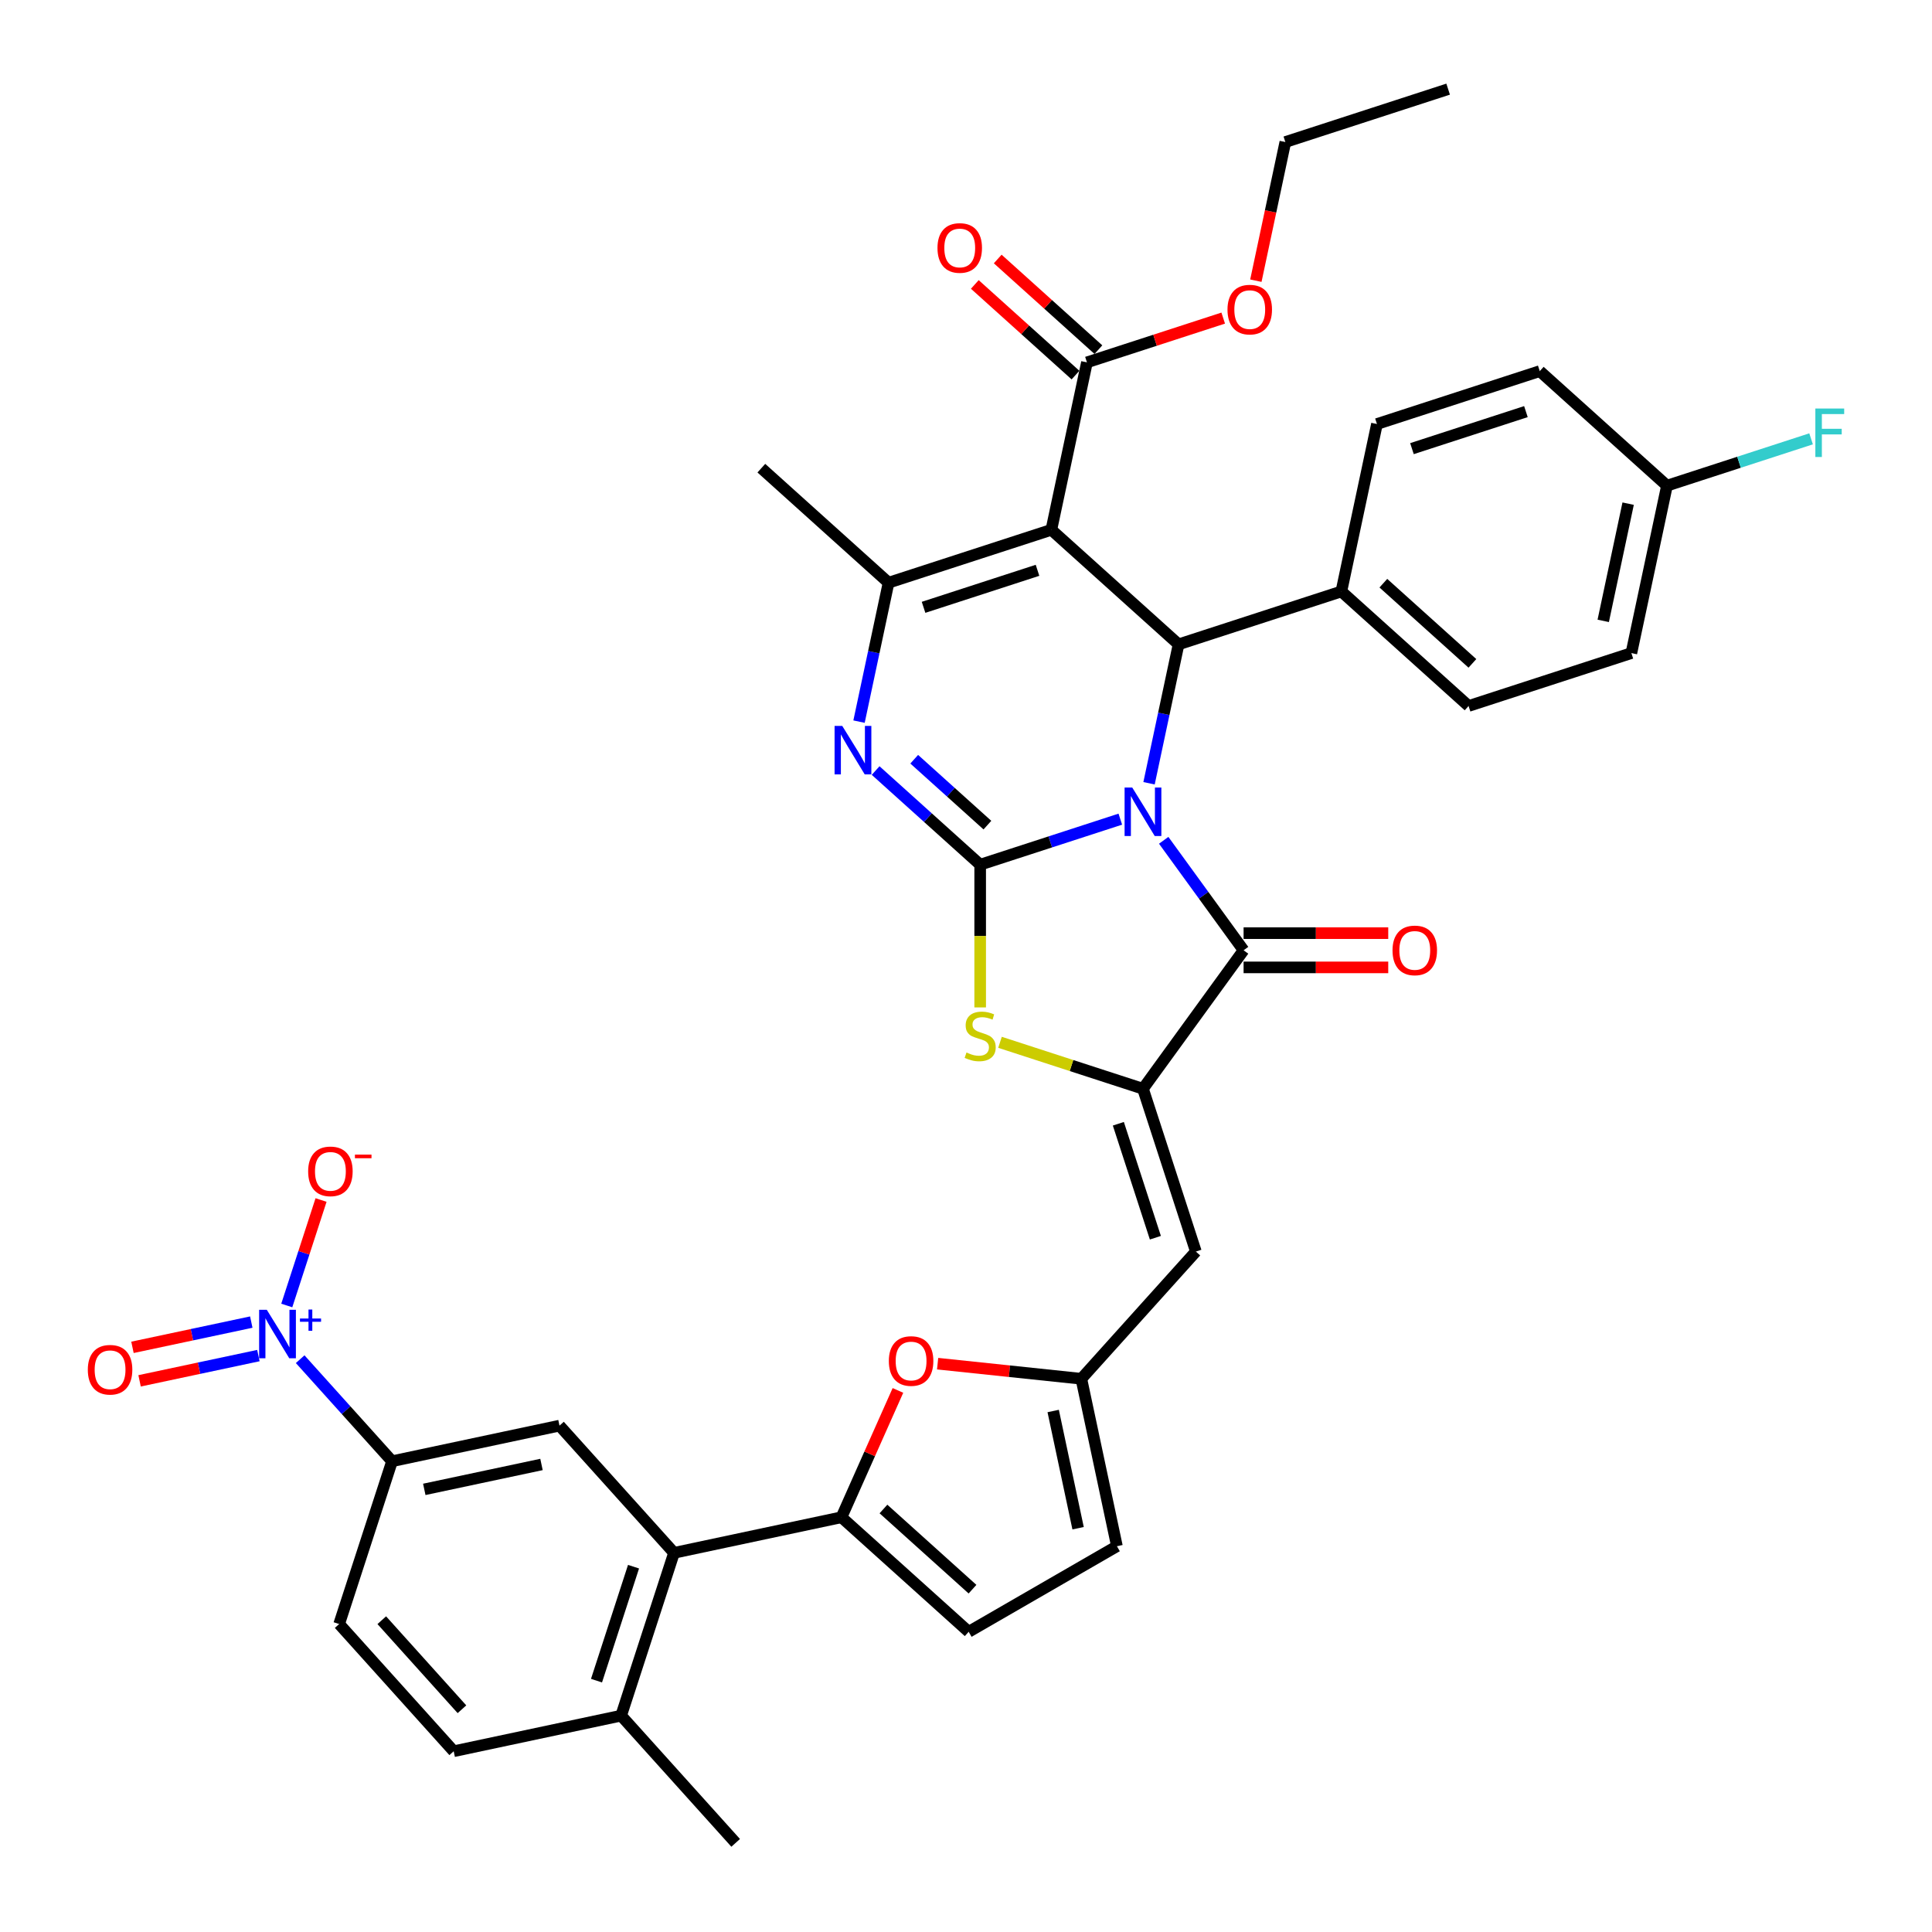 <?xml version='1.0' encoding='iso-8859-1'?>
<svg version='1.1' baseProfile='full'
              xmlns='http://www.w3.org/2000/svg'
                      xmlns:rdkit='http://www.rdkit.org/xml'
                      xmlns:xlink='http://www.w3.org/1999/xlink'
                  xml:space='preserve'
width='1000px' height='1000px' viewBox='0 0 1000 1000'>
<!-- END OF HEADER -->
<rect style='opacity:1.0;fill:#FFFFFF;stroke:none' width='1000' height='1000' x='0' y='0'> </rect>
<path class='bond-0' d='M 579.872,423.992 L 543.605,435.776' style='fill:none;fill-rule:evenodd;stroke:#0000FF;stroke-width:6px;stroke-linecap:butt;stroke-linejoin:miter;stroke-opacity:1' />
<path class='bond-0' d='M 543.605,435.776 L 507.337,447.56' style='fill:none;fill-rule:evenodd;stroke:#000000;stroke-width:6px;stroke-linecap:butt;stroke-linejoin:miter;stroke-opacity:1' />
<path class='bond-2' d='M 602.327,434.942 L 623.004,463.401' style='fill:none;fill-rule:evenodd;stroke:#0000FF;stroke-width:6px;stroke-linecap:butt;stroke-linejoin:miter;stroke-opacity:1' />
<path class='bond-2' d='M 623.004,463.401 L 643.681,491.861' style='fill:none;fill-rule:evenodd;stroke:#000000;stroke-width:6px;stroke-linecap:butt;stroke-linejoin:miter;stroke-opacity:1' />
<path class='bond-4' d='M 594.74,405.419 L 602.382,369.467' style='fill:none;fill-rule:evenodd;stroke:#0000FF;stroke-width:6px;stroke-linecap:butt;stroke-linejoin:miter;stroke-opacity:1' />
<path class='bond-4' d='M 602.382,369.467 L 610.024,333.515' style='fill:none;fill-rule:evenodd;stroke:#000000;stroke-width:6px;stroke-linecap:butt;stroke-linejoin:miter;stroke-opacity:1' />
<path class='bond-3' d='M 507.337,447.56 L 480.281,423.198' style='fill:none;fill-rule:evenodd;stroke:#000000;stroke-width:6px;stroke-linecap:butt;stroke-linejoin:miter;stroke-opacity:1' />
<path class='bond-3' d='M 480.281,423.198 L 453.224,398.836' style='fill:none;fill-rule:evenodd;stroke:#0000FF;stroke-width:6px;stroke-linecap:butt;stroke-linejoin:miter;stroke-opacity:1' />
<path class='bond-3' d='M 511.078,427.083 L 492.138,410.029' style='fill:none;fill-rule:evenodd;stroke:#000000;stroke-width:6px;stroke-linecap:butt;stroke-linejoin:miter;stroke-opacity:1' />
<path class='bond-3' d='M 492.138,410.029 L 473.198,392.976' style='fill:none;fill-rule:evenodd;stroke:#0000FF;stroke-width:6px;stroke-linecap:butt;stroke-linejoin:miter;stroke-opacity:1' />
<path class='bond-7' d='M 507.337,447.56 L 507.337,484.498' style='fill:none;fill-rule:evenodd;stroke:#000000;stroke-width:6px;stroke-linecap:butt;stroke-linejoin:miter;stroke-opacity:1' />
<path class='bond-7' d='M 507.337,484.498 L 507.337,521.436' style='fill:none;fill-rule:evenodd;stroke:#CCCC00;stroke-width:6px;stroke-linecap:butt;stroke-linejoin:miter;stroke-opacity:1' />
<path class='bond-1' d='M 544.18,274.229 L 610.024,333.515' style='fill:none;fill-rule:evenodd;stroke:#000000;stroke-width:6px;stroke-linecap:butt;stroke-linejoin:miter;stroke-opacity:1' />
<path class='bond-6' d='M 544.18,274.229 L 459.915,301.608' style='fill:none;fill-rule:evenodd;stroke:#000000;stroke-width:6px;stroke-linecap:butt;stroke-linejoin:miter;stroke-opacity:1' />
<path class='bond-6' d='M 537.016,295.189 L 478.03,314.354' style='fill:none;fill-rule:evenodd;stroke:#000000;stroke-width:6px;stroke-linecap:butt;stroke-linejoin:miter;stroke-opacity:1' />
<path class='bond-14' d='M 544.18,274.229 L 562.601,187.563' style='fill:none;fill-rule:evenodd;stroke:#000000;stroke-width:6px;stroke-linecap:butt;stroke-linejoin:miter;stroke-opacity:1' />
<path class='bond-5' d='M 643.681,491.861 L 591.603,563.541' style='fill:none;fill-rule:evenodd;stroke:#000000;stroke-width:6px;stroke-linecap:butt;stroke-linejoin:miter;stroke-opacity:1' />
<path class='bond-21' d='M 643.681,500.721 L 681.116,500.721' style='fill:none;fill-rule:evenodd;stroke:#000000;stroke-width:6px;stroke-linecap:butt;stroke-linejoin:miter;stroke-opacity:1' />
<path class='bond-21' d='M 681.116,500.721 L 718.55,500.721' style='fill:none;fill-rule:evenodd;stroke:#FF0000;stroke-width:6px;stroke-linecap:butt;stroke-linejoin:miter;stroke-opacity:1' />
<path class='bond-21' d='M 643.681,483.001 L 681.116,483.001' style='fill:none;fill-rule:evenodd;stroke:#000000;stroke-width:6px;stroke-linecap:butt;stroke-linejoin:miter;stroke-opacity:1' />
<path class='bond-21' d='M 681.116,483.001 L 718.55,483.001' style='fill:none;fill-rule:evenodd;stroke:#FF0000;stroke-width:6px;stroke-linecap:butt;stroke-linejoin:miter;stroke-opacity:1' />
<path class='bond-39' d='M 444.631,373.513 L 452.273,337.56' style='fill:none;fill-rule:evenodd;stroke:#0000FF;stroke-width:6px;stroke-linecap:butt;stroke-linejoin:miter;stroke-opacity:1' />
<path class='bond-39' d='M 452.273,337.56 L 459.915,301.608' style='fill:none;fill-rule:evenodd;stroke:#000000;stroke-width:6px;stroke-linecap:butt;stroke-linejoin:miter;stroke-opacity:1' />
<path class='bond-19' d='M 610.024,333.515 L 694.289,306.135' style='fill:none;fill-rule:evenodd;stroke:#000000;stroke-width:6px;stroke-linecap:butt;stroke-linejoin:miter;stroke-opacity:1' />
<path class='bond-10' d='M 591.603,563.541 L 618.982,647.807' style='fill:none;fill-rule:evenodd;stroke:#000000;stroke-width:6px;stroke-linecap:butt;stroke-linejoin:miter;stroke-opacity:1' />
<path class='bond-10' d='M 578.857,581.657 L 598.022,640.643' style='fill:none;fill-rule:evenodd;stroke:#000000;stroke-width:6px;stroke-linecap:butt;stroke-linejoin:miter;stroke-opacity:1' />
<path class='bond-38' d='M 591.603,563.541 L 554.6,551.518' style='fill:none;fill-rule:evenodd;stroke:#000000;stroke-width:6px;stroke-linecap:butt;stroke-linejoin:miter;stroke-opacity:1' />
<path class='bond-38' d='M 554.6,551.518 L 517.597,539.495' style='fill:none;fill-rule:evenodd;stroke:#CCCC00;stroke-width:6px;stroke-linecap:butt;stroke-linejoin:miter;stroke-opacity:1' />
<path class='bond-30' d='M 459.915,301.608 L 394.071,242.322' style='fill:none;fill-rule:evenodd;stroke:#000000;stroke-width:6px;stroke-linecap:butt;stroke-linejoin:miter;stroke-opacity:1' />
<path class='bond-8' d='M 155.369,703.514 L 179.147,729.922' style='fill:none;fill-rule:evenodd;stroke:#0000FF;stroke-width:6px;stroke-linecap:butt;stroke-linejoin:miter;stroke-opacity:1' />
<path class='bond-8' d='M 179.147,729.922 L 202.925,756.33' style='fill:none;fill-rule:evenodd;stroke:#000000;stroke-width:6px;stroke-linecap:butt;stroke-linejoin:miter;stroke-opacity:1' />
<path class='bond-20' d='M 148.435,675.725 L 157.305,648.425' style='fill:none;fill-rule:evenodd;stroke:#0000FF;stroke-width:6px;stroke-linecap:butt;stroke-linejoin:miter;stroke-opacity:1' />
<path class='bond-20' d='M 157.305,648.425 L 166.175,621.125' style='fill:none;fill-rule:evenodd;stroke:#FF0000;stroke-width:6px;stroke-linecap:butt;stroke-linejoin:miter;stroke-opacity:1' />
<path class='bond-22' d='M 130.065,684.313 L 99.315,690.849' style='fill:none;fill-rule:evenodd;stroke:#0000FF;stroke-width:6px;stroke-linecap:butt;stroke-linejoin:miter;stroke-opacity:1' />
<path class='bond-22' d='M 99.315,690.849 L 68.564,697.385' style='fill:none;fill-rule:evenodd;stroke:#FF0000;stroke-width:6px;stroke-linecap:butt;stroke-linejoin:miter;stroke-opacity:1' />
<path class='bond-22' d='M 133.75,701.646 L 102.999,708.182' style='fill:none;fill-rule:evenodd;stroke:#0000FF;stroke-width:6px;stroke-linecap:butt;stroke-linejoin:miter;stroke-opacity:1' />
<path class='bond-22' d='M 102.999,708.182 L 72.248,714.718' style='fill:none;fill-rule:evenodd;stroke:#FF0000;stroke-width:6px;stroke-linecap:butt;stroke-linejoin:miter;stroke-opacity:1' />
<path class='bond-9' d='M 435.542,785.331 L 450.156,752.506' style='fill:none;fill-rule:evenodd;stroke:#000000;stroke-width:6px;stroke-linecap:butt;stroke-linejoin:miter;stroke-opacity:1' />
<path class='bond-9' d='M 450.156,752.506 L 464.771,719.682' style='fill:none;fill-rule:evenodd;stroke:#FF0000;stroke-width:6px;stroke-linecap:butt;stroke-linejoin:miter;stroke-opacity:1' />
<path class='bond-12' d='M 435.542,785.331 L 348.876,803.752' style='fill:none;fill-rule:evenodd;stroke:#000000;stroke-width:6px;stroke-linecap:butt;stroke-linejoin:miter;stroke-opacity:1' />
<path class='bond-41' d='M 435.542,785.331 L 501.386,844.617' style='fill:none;fill-rule:evenodd;stroke:#000000;stroke-width:6px;stroke-linecap:butt;stroke-linejoin:miter;stroke-opacity:1' />
<path class='bond-41' d='M 457.276,781.055 L 503.367,822.555' style='fill:none;fill-rule:evenodd;stroke:#000000;stroke-width:6px;stroke-linecap:butt;stroke-linejoin:miter;stroke-opacity:1' />
<path class='bond-13' d='M 618.982,647.807 L 559.696,713.65' style='fill:none;fill-rule:evenodd;stroke:#000000;stroke-width:6px;stroke-linecap:butt;stroke-linejoin:miter;stroke-opacity:1' />
<path class='bond-11' d='M 485.313,705.832 L 522.504,709.741' style='fill:none;fill-rule:evenodd;stroke:#FF0000;stroke-width:6px;stroke-linecap:butt;stroke-linejoin:miter;stroke-opacity:1' />
<path class='bond-11' d='M 522.504,709.741 L 559.696,713.65' style='fill:none;fill-rule:evenodd;stroke:#000000;stroke-width:6px;stroke-linecap:butt;stroke-linejoin:miter;stroke-opacity:1' />
<path class='bond-16' d='M 348.876,803.752 L 289.59,737.908' style='fill:none;fill-rule:evenodd;stroke:#000000;stroke-width:6px;stroke-linecap:butt;stroke-linejoin:miter;stroke-opacity:1' />
<path class='bond-23' d='M 348.876,803.752 L 321.497,888.017' style='fill:none;fill-rule:evenodd;stroke:#000000;stroke-width:6px;stroke-linecap:butt;stroke-linejoin:miter;stroke-opacity:1' />
<path class='bond-23' d='M 327.916,810.916 L 308.751,869.902' style='fill:none;fill-rule:evenodd;stroke:#000000;stroke-width:6px;stroke-linecap:butt;stroke-linejoin:miter;stroke-opacity:1' />
<path class='bond-18' d='M 559.696,713.65 L 578.117,800.316' style='fill:none;fill-rule:evenodd;stroke:#000000;stroke-width:6px;stroke-linecap:butt;stroke-linejoin:miter;stroke-opacity:1' />
<path class='bond-18' d='M 545.126,730.335 L 558.021,791.001' style='fill:none;fill-rule:evenodd;stroke:#000000;stroke-width:6px;stroke-linecap:butt;stroke-linejoin:miter;stroke-opacity:1' />
<path class='bond-24' d='M 568.53,180.979 L 542.475,157.518' style='fill:none;fill-rule:evenodd;stroke:#000000;stroke-width:6px;stroke-linecap:butt;stroke-linejoin:miter;stroke-opacity:1' />
<path class='bond-24' d='M 542.475,157.518 L 516.419,134.058' style='fill:none;fill-rule:evenodd;stroke:#FF0000;stroke-width:6px;stroke-linecap:butt;stroke-linejoin:miter;stroke-opacity:1' />
<path class='bond-24' d='M 556.673,194.148 L 530.617,170.687' style='fill:none;fill-rule:evenodd;stroke:#000000;stroke-width:6px;stroke-linecap:butt;stroke-linejoin:miter;stroke-opacity:1' />
<path class='bond-24' d='M 530.617,170.687 L 504.562,147.227' style='fill:none;fill-rule:evenodd;stroke:#FF0000;stroke-width:6px;stroke-linecap:butt;stroke-linejoin:miter;stroke-opacity:1' />
<path class='bond-29' d='M 562.601,187.563 L 597.867,176.105' style='fill:none;fill-rule:evenodd;stroke:#000000;stroke-width:6px;stroke-linecap:butt;stroke-linejoin:miter;stroke-opacity:1' />
<path class='bond-29' d='M 597.867,176.105 L 633.133,164.646' style='fill:none;fill-rule:evenodd;stroke:#FF0000;stroke-width:6px;stroke-linecap:butt;stroke-linejoin:miter;stroke-opacity:1' />
<path class='bond-15' d='M 202.925,756.33 L 289.59,737.908' style='fill:none;fill-rule:evenodd;stroke:#000000;stroke-width:6px;stroke-linecap:butt;stroke-linejoin:miter;stroke-opacity:1' />
<path class='bond-15' d='M 219.609,770.899 L 280.275,758.005' style='fill:none;fill-rule:evenodd;stroke:#000000;stroke-width:6px;stroke-linecap:butt;stroke-linejoin:miter;stroke-opacity:1' />
<path class='bond-42' d='M 202.925,756.33 L 175.545,840.595' style='fill:none;fill-rule:evenodd;stroke:#000000;stroke-width:6px;stroke-linecap:butt;stroke-linejoin:miter;stroke-opacity:1' />
<path class='bond-17' d='M 501.386,844.617 L 578.117,800.316' style='fill:none;fill-rule:evenodd;stroke:#000000;stroke-width:6px;stroke-linecap:butt;stroke-linejoin:miter;stroke-opacity:1' />
<path class='bond-27' d='M 694.289,306.135 L 760.133,365.422' style='fill:none;fill-rule:evenodd;stroke:#000000;stroke-width:6px;stroke-linecap:butt;stroke-linejoin:miter;stroke-opacity:1' />
<path class='bond-27' d='M 716.023,301.86 L 762.114,343.36' style='fill:none;fill-rule:evenodd;stroke:#000000;stroke-width:6px;stroke-linecap:butt;stroke-linejoin:miter;stroke-opacity:1' />
<path class='bond-28' d='M 694.289,306.135 L 712.711,219.47' style='fill:none;fill-rule:evenodd;stroke:#000000;stroke-width:6px;stroke-linecap:butt;stroke-linejoin:miter;stroke-opacity:1' />
<path class='bond-26' d='M 321.497,888.017 L 234.831,906.439' style='fill:none;fill-rule:evenodd;stroke:#000000;stroke-width:6px;stroke-linecap:butt;stroke-linejoin:miter;stroke-opacity:1' />
<path class='bond-35' d='M 321.497,888.017 L 380.783,953.861' style='fill:none;fill-rule:evenodd;stroke:#000000;stroke-width:6px;stroke-linecap:butt;stroke-linejoin:miter;stroke-opacity:1' />
<path class='bond-25' d='M 175.545,840.595 L 234.831,906.439' style='fill:none;fill-rule:evenodd;stroke:#000000;stroke-width:6px;stroke-linecap:butt;stroke-linejoin:miter;stroke-opacity:1' />
<path class='bond-25' d='M 197.607,838.614 L 239.107,884.705' style='fill:none;fill-rule:evenodd;stroke:#000000;stroke-width:6px;stroke-linecap:butt;stroke-linejoin:miter;stroke-opacity:1' />
<path class='bond-33' d='M 760.133,365.422 L 844.399,338.042' style='fill:none;fill-rule:evenodd;stroke:#000000;stroke-width:6px;stroke-linecap:butt;stroke-linejoin:miter;stroke-opacity:1' />
<path class='bond-32' d='M 712.711,219.47 L 796.976,192.09' style='fill:none;fill-rule:evenodd;stroke:#000000;stroke-width:6px;stroke-linecap:butt;stroke-linejoin:miter;stroke-opacity:1' />
<path class='bond-32' d='M 730.826,232.216 L 789.812,213.05' style='fill:none;fill-rule:evenodd;stroke:#000000;stroke-width:6px;stroke-linecap:butt;stroke-linejoin:miter;stroke-opacity:1' />
<path class='bond-36' d='M 650.034,145.281 L 657.661,109.399' style='fill:none;fill-rule:evenodd;stroke:#FF0000;stroke-width:6px;stroke-linecap:butt;stroke-linejoin:miter;stroke-opacity:1' />
<path class='bond-36' d='M 657.661,109.399 L 665.288,73.518' style='fill:none;fill-rule:evenodd;stroke:#000000;stroke-width:6px;stroke-linecap:butt;stroke-linejoin:miter;stroke-opacity:1' />
<path class='bond-31' d='M 862.82,251.377 L 796.976,192.09' style='fill:none;fill-rule:evenodd;stroke:#000000;stroke-width:6px;stroke-linecap:butt;stroke-linejoin:miter;stroke-opacity:1' />
<path class='bond-34' d='M 862.82,251.377 L 900.115,239.259' style='fill:none;fill-rule:evenodd;stroke:#000000;stroke-width:6px;stroke-linecap:butt;stroke-linejoin:miter;stroke-opacity:1' />
<path class='bond-34' d='M 900.115,239.259 L 937.41,227.141' style='fill:none;fill-rule:evenodd;stroke:#33CCCC;stroke-width:6px;stroke-linecap:butt;stroke-linejoin:miter;stroke-opacity:1' />
<path class='bond-40' d='M 862.82,251.377 L 844.399,338.042' style='fill:none;fill-rule:evenodd;stroke:#000000;stroke-width:6px;stroke-linecap:butt;stroke-linejoin:miter;stroke-opacity:1' />
<path class='bond-40' d='M 842.724,260.692 L 829.829,321.358' style='fill:none;fill-rule:evenodd;stroke:#000000;stroke-width:6px;stroke-linecap:butt;stroke-linejoin:miter;stroke-opacity:1' />
<path class='bond-37' d='M 665.288,73.518 L 749.553,46.139' style='fill:none;fill-rule:evenodd;stroke:#000000;stroke-width:6px;stroke-linecap:butt;stroke-linejoin:miter;stroke-opacity:1' />
<path  class='atom-0' d='M 586.056 407.635
L 594.278 420.925
Q 595.094 422.236, 596.405 424.611
Q 597.716 426.985, 597.787 427.127
L 597.787 407.635
L 601.118 407.635
L 601.118 432.727
L 597.681 432.727
L 588.856 418.196
Q 587.828 416.495, 586.73 414.545
Q 585.666 412.596, 585.347 411.994
L 585.347 432.727
L 582.087 432.727
L 582.087 407.635
L 586.056 407.635
' fill='#0000FF'/>
<path  class='atom-4' d='M 435.947 375.728
L 444.169 389.018
Q 444.984 390.329, 446.296 392.704
Q 447.607 395.078, 447.678 395.22
L 447.678 375.728
L 451.009 375.728
L 451.009 400.82
L 447.571 400.82
L 438.747 386.289
Q 437.719 384.588, 436.62 382.639
Q 435.557 380.69, 435.238 380.087
L 435.238 400.82
L 431.978 400.82
L 431.978 375.728
L 435.947 375.728
' fill='#0000FF'/>
<path  class='atom-8' d='M 500.249 544.774
Q 500.533 544.88, 501.702 545.376
Q 502.872 545.873, 504.148 546.191
Q 505.459 546.475, 506.735 546.475
Q 509.109 546.475, 510.492 545.341
Q 511.874 544.171, 511.874 542.151
Q 511.874 540.769, 511.165 539.918
Q 510.492 539.068, 509.428 538.607
Q 508.365 538.146, 506.593 537.615
Q 504.36 536.941, 503.014 536.304
Q 501.702 535.666, 500.745 534.319
Q 499.824 532.972, 499.824 530.704
Q 499.824 527.55, 501.95 525.6
Q 504.112 523.651, 508.365 523.651
Q 511.271 523.651, 514.567 525.033
L 513.752 527.762
Q 510.74 526.522, 508.471 526.522
Q 506.026 526.522, 504.679 527.55
Q 503.333 528.542, 503.368 530.279
Q 503.368 531.625, 504.041 532.44
Q 504.75 533.256, 505.743 533.716
Q 506.77 534.177, 508.471 534.709
Q 510.74 535.417, 512.086 536.126
Q 513.433 536.835, 514.39 538.288
Q 515.382 539.706, 515.382 542.151
Q 515.382 545.624, 513.043 547.503
Q 510.74 549.346, 506.877 549.346
Q 504.644 549.346, 502.943 548.85
Q 501.277 548.389, 499.292 547.574
L 500.249 544.774
' fill='#CCCC00'/>
<path  class='atom-9' d='M 138.092 677.94
L 146.314 691.23
Q 147.129 692.541, 148.441 694.916
Q 149.752 697.29, 149.823 697.432
L 149.823 677.94
L 153.154 677.94
L 153.154 703.032
L 149.716 703.032
L 140.892 688.501
Q 139.864 686.8, 138.765 684.851
Q 137.702 682.901, 137.383 682.299
L 137.383 703.032
L 134.123 703.032
L 134.123 677.94
L 138.092 677.94
' fill='#0000FF'/>
<path  class='atom-9' d='M 155.259 682.463
L 159.68 682.463
L 159.68 677.808
L 161.645 677.808
L 161.645 682.463
L 166.183 682.463
L 166.183 684.147
L 161.645 684.147
L 161.645 688.825
L 159.68 688.825
L 159.68 684.147
L 155.259 684.147
L 155.259 682.463
' fill='#0000FF'/>
<path  class='atom-12' d='M 460.061 704.46
Q 460.061 698.435, 463.038 695.068
Q 466.015 691.701, 471.58 691.701
Q 477.144 691.701, 480.121 695.068
Q 483.098 698.435, 483.098 704.46
Q 483.098 710.556, 480.085 714.029
Q 477.073 717.467, 471.58 717.467
Q 466.051 717.467, 463.038 714.029
Q 460.061 710.591, 460.061 704.46
M 471.58 714.631
Q 475.407 714.631, 477.463 712.08
Q 479.554 709.493, 479.554 704.46
Q 479.554 699.534, 477.463 697.053
Q 475.407 694.537, 471.58 694.537
Q 467.752 694.537, 465.661 697.017
Q 463.605 699.498, 463.605 704.46
Q 463.605 709.528, 465.661 712.08
Q 467.752 714.631, 471.58 714.631
' fill='#FF0000'/>
<path  class='atom-21' d='M 159.5 606.291
Q 159.5 600.266, 162.477 596.899
Q 165.454 593.533, 171.018 593.533
Q 176.582 593.533, 179.559 596.899
Q 182.536 600.266, 182.536 606.291
Q 182.536 612.387, 179.524 615.86
Q 176.511 619.298, 171.018 619.298
Q 165.489 619.298, 162.477 615.86
Q 159.5 612.422, 159.5 606.291
M 171.018 616.463
Q 174.845 616.463, 176.901 613.911
Q 178.992 611.324, 178.992 606.291
Q 178.992 601.365, 176.901 598.884
Q 174.845 596.368, 171.018 596.368
Q 167.19 596.368, 165.099 598.849
Q 163.044 601.329, 163.044 606.291
Q 163.044 611.359, 165.099 613.911
Q 167.19 616.463, 171.018 616.463
' fill='#FF0000'/>
<path  class='atom-21' d='M 183.706 597.628
L 192.29 597.628
L 192.29 599.499
L 183.706 599.499
L 183.706 597.628
' fill='#FF0000'/>
<path  class='atom-22' d='M 720.765 491.932
Q 720.765 485.907, 723.742 482.54
Q 726.719 479.173, 732.283 479.173
Q 737.847 479.173, 740.824 482.54
Q 743.801 485.907, 743.801 491.932
Q 743.801 498.028, 740.789 501.501
Q 737.777 504.938, 732.283 504.938
Q 726.754 504.938, 723.742 501.501
Q 720.765 498.063, 720.765 491.932
M 732.283 502.103
Q 736.111 502.103, 738.166 499.551
Q 740.257 496.964, 740.257 491.932
Q 740.257 487.005, 738.166 484.525
Q 736.111 482.008, 732.283 482.008
Q 728.456 482.008, 726.365 484.489
Q 724.309 486.97, 724.309 491.932
Q 724.309 497, 726.365 499.551
Q 728.456 502.103, 732.283 502.103
' fill='#FF0000'/>
<path  class='atom-23' d='M 45.455 708.978
Q 45.455 702.953, 48.432 699.586
Q 51.409 696.219, 56.973 696.219
Q 62.537 696.219, 65.514 699.586
Q 68.491 702.953, 68.491 708.978
Q 68.491 715.074, 65.478 718.547
Q 62.466 721.985, 56.973 721.985
Q 51.444 721.985, 48.432 718.547
Q 45.455 715.109, 45.455 708.978
M 56.973 719.149
Q 60.8 719.149, 62.856 716.598
Q 64.947 714.01, 64.947 708.978
Q 64.947 704.052, 62.856 701.571
Q 60.8 699.054, 56.973 699.054
Q 53.145 699.054, 51.054 701.535
Q 48.999 704.016, 48.999 708.978
Q 48.999 714.046, 51.054 716.598
Q 53.145 719.149, 56.973 719.149
' fill='#FF0000'/>
<path  class='atom-25' d='M 485.239 128.348
Q 485.239 122.323, 488.216 118.956
Q 491.193 115.589, 496.757 115.589
Q 502.322 115.589, 505.299 118.956
Q 508.276 122.323, 508.276 128.348
Q 508.276 134.444, 505.263 137.917
Q 502.251 141.355, 496.757 141.355
Q 491.229 141.355, 488.216 137.917
Q 485.239 134.479, 485.239 128.348
M 496.757 138.519
Q 500.585 138.519, 502.641 135.968
Q 504.732 133.38, 504.732 128.348
Q 504.732 123.422, 502.641 120.941
Q 500.585 118.424, 496.757 118.424
Q 492.93 118.424, 490.839 120.905
Q 488.783 123.386, 488.783 128.348
Q 488.783 133.416, 490.839 135.968
Q 492.93 138.519, 496.757 138.519
' fill='#FF0000'/>
<path  class='atom-30' d='M 635.348 160.255
Q 635.348 154.23, 638.325 150.863
Q 641.302 147.496, 646.867 147.496
Q 652.431 147.496, 655.408 150.863
Q 658.385 154.23, 658.385 160.255
Q 658.385 166.35, 655.372 169.824
Q 652.36 173.261, 646.867 173.261
Q 641.338 173.261, 638.325 169.824
Q 635.348 166.386, 635.348 160.255
M 646.867 170.426
Q 650.694 170.426, 652.75 167.874
Q 654.841 165.287, 654.841 160.255
Q 654.841 155.328, 652.75 152.847
Q 650.694 150.331, 646.867 150.331
Q 643.039 150.331, 640.948 152.812
Q 638.893 155.293, 638.893 160.255
Q 638.893 165.323, 640.948 167.874
Q 643.039 170.426, 646.867 170.426
' fill='#FF0000'/>
<path  class='atom-35' d='M 939.625 211.451
L 954.545 211.451
L 954.545 214.322
L 942.992 214.322
L 942.992 221.942
L 953.27 221.942
L 953.27 224.848
L 942.992 224.848
L 942.992 236.543
L 939.625 236.543
L 939.625 211.451
' fill='#33CCCC'/>
</svg>

